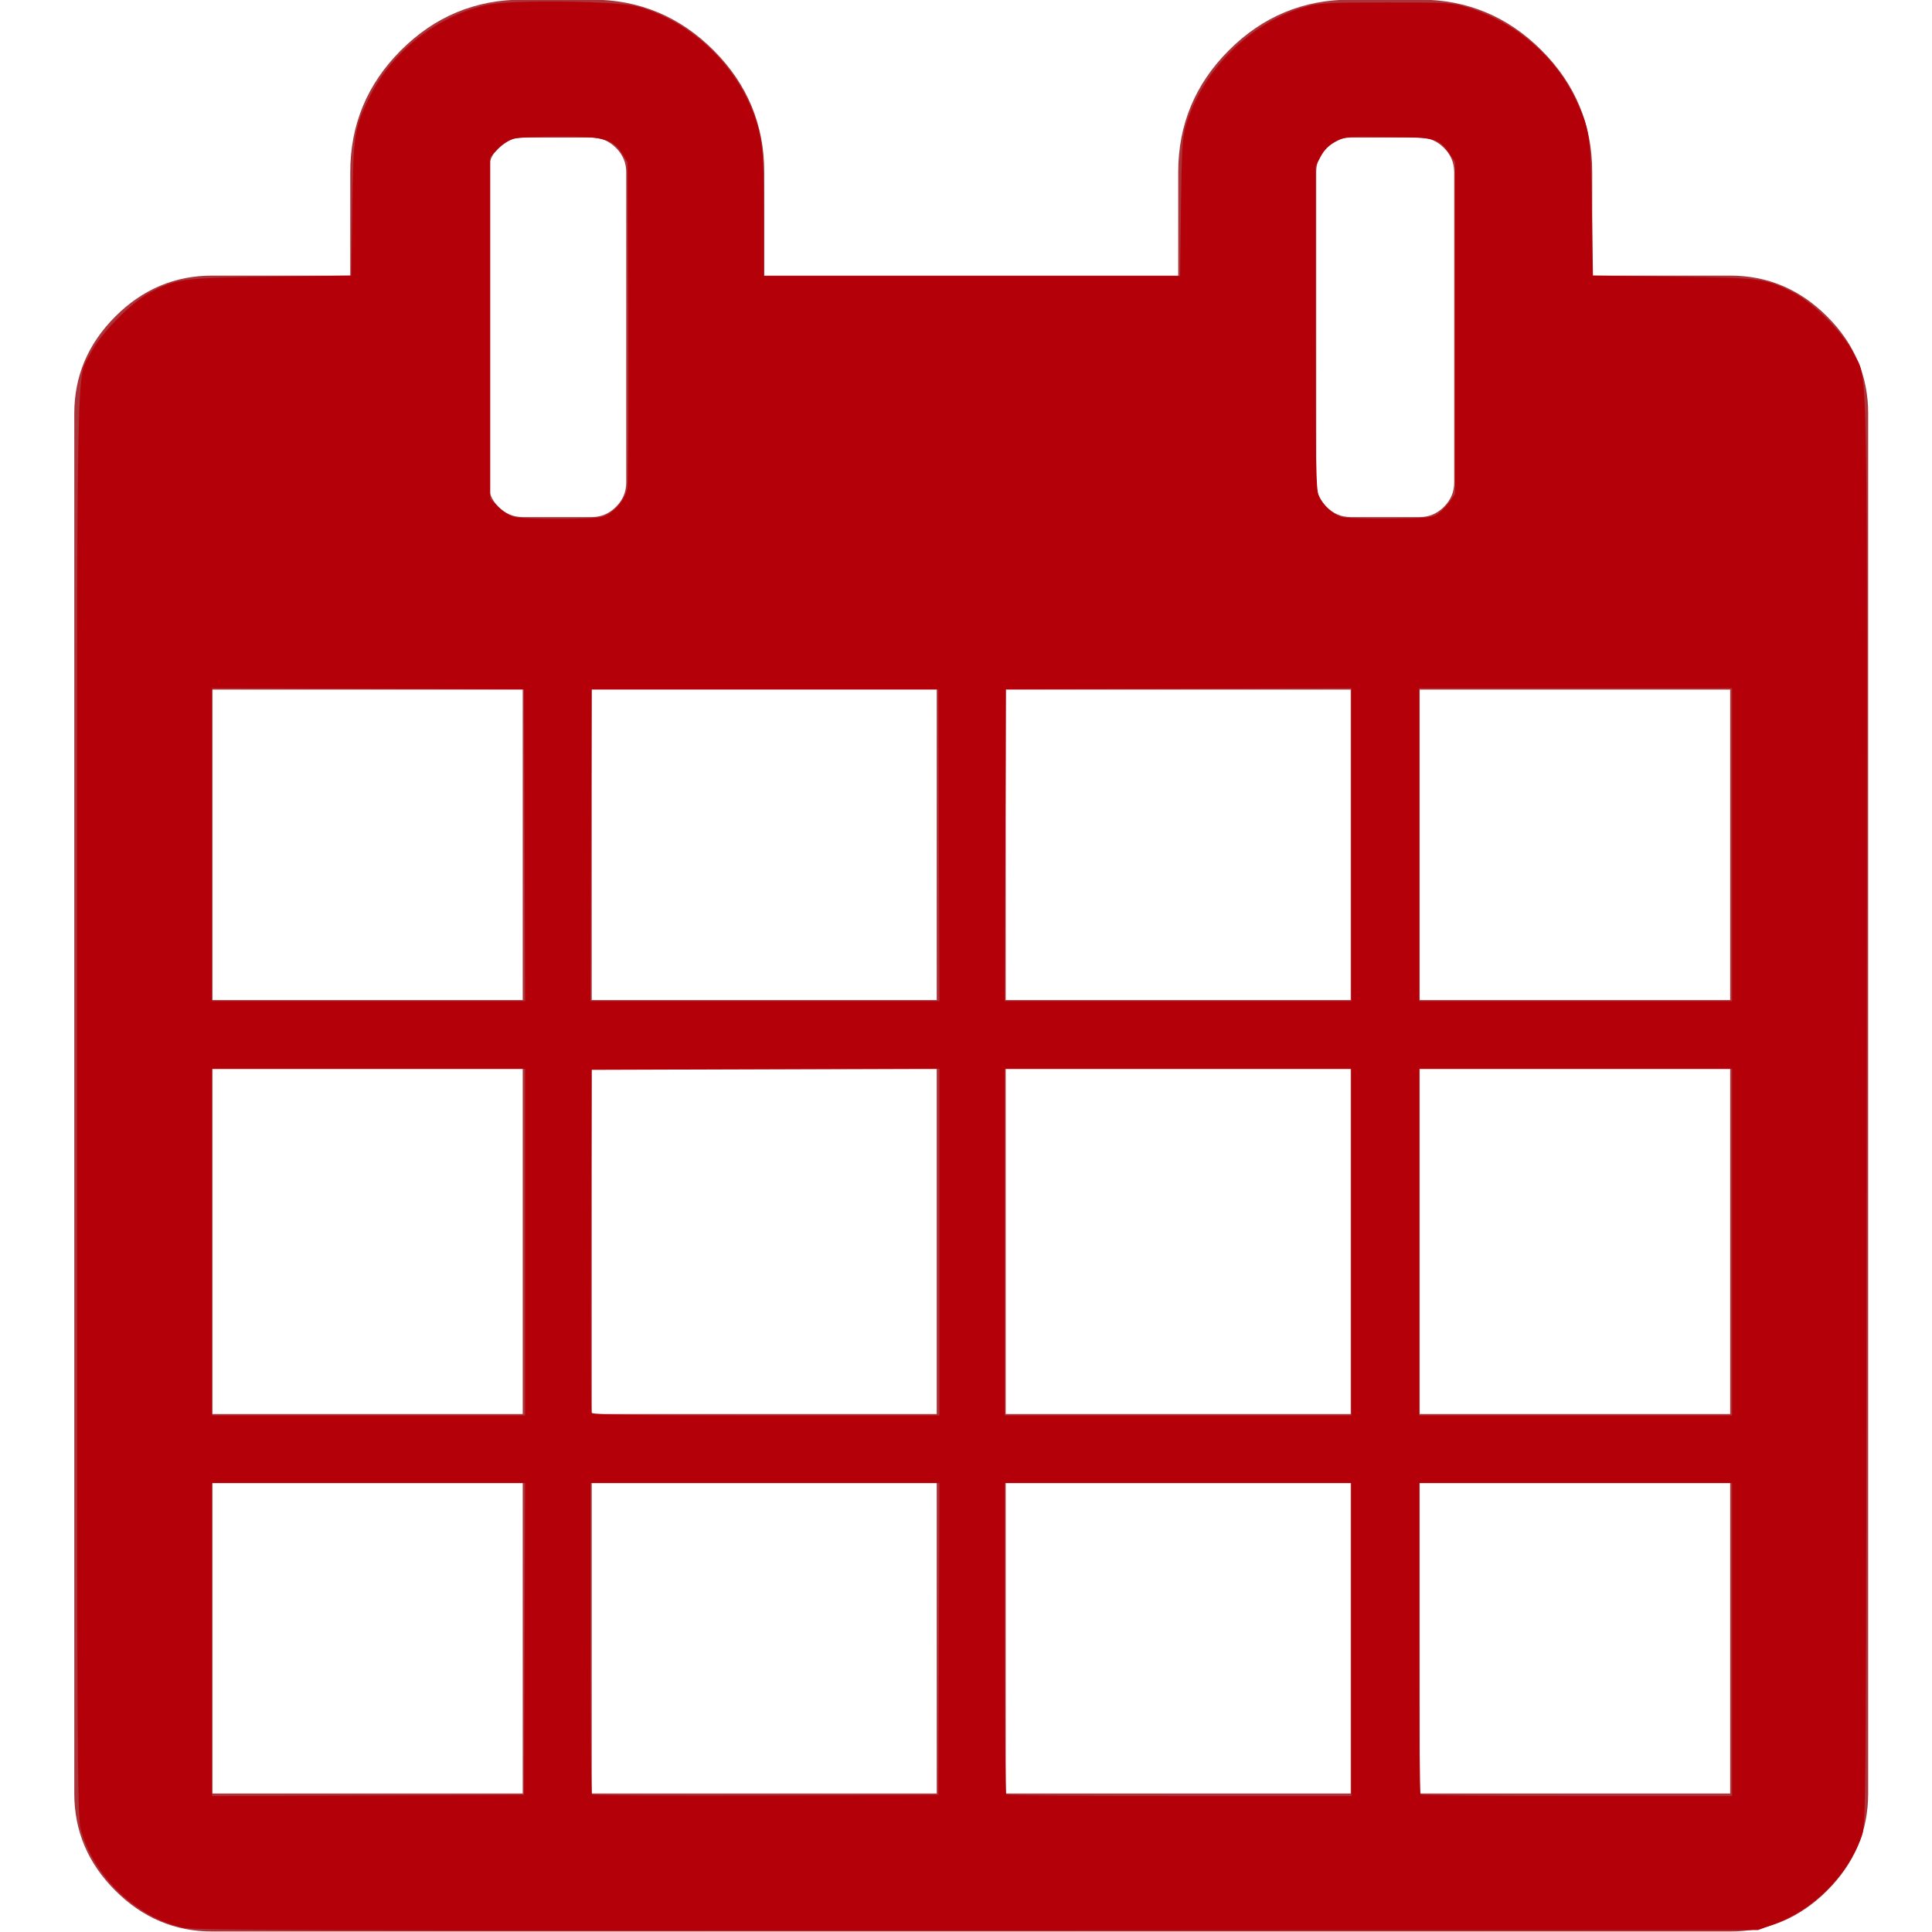 <?xml version="1.0" encoding="UTF-8"?>
<svg width="152" height="152" version="1.1" viewBox="0 0 210 297" xmlns="http://www.w3.org/2000/svg"><g transform="matrix(2.53 0 0 2.53 -1720.6 -1905.9)"><g transform="translate(25.528,149.94)"><g transform="translate(-46.302,-8.145)"><g transform="translate(-144.61,-68.229)"><g transform="translate(636.79,488.43)"><g transform="translate(-516.5,-565.5)"><g transform="translate(3.096,51.961)"><g transform="translate(358.9,423.54)"><g transform="translate(-627,-610)"><path d="m985.88 1000.3h18.865v-18.865h-18.865zm23.058 0h20.962v-18.865h-20.962zm-23.058-23.058h18.865v-20.962h-18.865zm23.058 0h20.962v-20.962h-20.962zm-23.058-25.154h18.865v-18.865h-18.865zm48.212 48.212h20.962v-18.865h-20.962zm-25.154-48.212h20.962v-18.865h-20.962zm50.308 48.212h18.866v-18.865h-18.866zm-25.154-23.058h20.962v-20.962h-20.962zm-23.058-56.596v-18.865q0-0.852-0.622-1.474-0.622-0.622-1.474-0.622h-4.192q-0.852 0-1.474 0.622-0.622 0.622-0.622 1.474v18.865q0 0.852 0.622 1.474 0.622 0.622 1.474 0.622h4.192q0.852 0 1.474-0.622 0.622-0.622 0.622-1.474zm48.212 56.596h18.866v-20.962h-18.866zm-25.154-25.154h20.962v-18.865h-20.962zm25.154 0h18.866v-18.865h-18.866zm2.096-31.442v-18.865q0-0.852-0.622-1.474-0.622-0.622-1.474-0.622h-4.192q-0.852 0-1.474 0.622-0.622 0.622-0.622 1.474v18.865q0 0.852 0.622 1.474 0.622 0.622 1.474 0.622h4.192q0.852 0 1.474-0.622 0.622-0.622 0.622-1.474zm25.154-4.192v83.846q0 3.406-2.489 5.895-2.489 2.489-5.895 2.489h-92.231q-3.406 0-5.895-2.489t-2.489-5.895v-83.846q0-3.406 2.489-5.895 2.489-2.489 5.895-2.489h8.385v-6.288q0-4.323 3.079-7.402 3.079-3.079 7.402-3.079h4.192q4.323 0 7.402 3.079 3.079 3.079 3.079 7.402v6.288h25.154v-6.288q0-4.323 3.079-7.402 3.079-3.079 7.402-3.079h4.192q4.323 0 7.402 3.079 3.079 3.079 3.079 7.402v6.288h8.385q3.406 0 5.895 2.489 2.489 2.489 2.489 5.895z" fill="#ab343a" stroke-width=".066"/></g></g></g></g></g></g></g></g></g><path transform="matrix(1.954 0 0 1.954 -43.5 0)" d="m14.422 151.66c-3.729-0.812-7.123-4.095-8.083-7.817-0.253-0.982-0.28-6.556-0.279-57.044 0.002-61.571-0.088-56.688 1.098-59.055 0.748-1.492 3.165-3.946 4.658-4.728 2.082-1.091 2.564-1.155 9.507-1.248l6.318-0.085 0.075-5.252c0.084-5.874 0.156-6.334 1.363-8.795 1.783-3.636 5.437-6.475 9.351-7.265 2.049-0.414 10.22-0.297 11.829 0.169 4.719 1.367 8.61 5.533 9.557 10.233 0.208 1.034 0.275 2.529 0.275 6.156v4.791h32.751l0.067-5.359c0.055-4.418 0.12-5.546 0.374-6.422 1.274-4.403 5.121-8.219 9.504-9.426 0.984-0.271 1.899-0.317 6.289-0.317 4.891 0 5.201 0.02 6.466 0.415 3.702 1.156 6.788 3.793 8.407 7.184 1.122 2.35 1.197 2.852 1.288 8.638l0.083 5.252 6.316 0.084c6.921 0.092 7.227 0.132 9.415 1.229 1.581 0.792 3.963 3.177 4.741 4.746 1.202 2.426 1.114-2.535 1.064 59.533-0.045 56.225-0.045 56.239-0.409 57.235-1.137 3.117-3.826 5.778-6.988 6.915l-1.151 0.414-61.385 0.031c-51.41 0.026-61.566-8e-3 -62.499-0.212zm26.848-22.717 0.045-12.268h-24.627v24.627l24.536-0.091zm32.597 0 0.045-12.268h-27.462v12.194c0 6.707 0.054 12.248 0.119 12.313 0.066 0.066 6.224 0.099 13.685 0.074l13.566-0.045zm32.463 0.044v-12.312h-27.282v12.194c0 6.707 0.053 12.247 0.118 12.312 0.065 0.065 6.203 0.118 13.641 0.118h13.523zm29.939 0v-12.312h-24.625v12.194c0 6.707 0.053 12.247 0.118 12.312 0.065 0.065 5.606 0.118 12.312 0.118h12.194zm-94.956-31.268v-13.641h-24.625v27.282h24.625zm32.597-0.001v-13.642l-27.371 0.091-0.046 13.375c-0.025 7.356-0.008 13.475 0.039 13.597 0.067 0.175 2.977 0.221 13.731 0.221h13.647v-13.642zm32.42 0.001v-13.641h-27.282v27.282h27.282zm29.939 0v-13.641h-24.625v27.282h24.625zm-94.999-31.224-0.045-12.268-24.536-0.091v24.627h24.627zm32.597 0-0.045-12.268h-27.282l-0.091 24.536h27.464zm32.463-0.045v-12.313l-27.193 0.091-0.091 24.536h27.284zm29.939 0.001v-12.312h-24.625v24.625h24.625zm-88.906-25.781c0.914-0.254 1.867-1.36 2.007-2.329 0.061-0.422 0.087-6.347 0.057-13.168l-0.053-12.401-0.405-0.652c-0.734-1.18-1.465-1.386-4.921-1.385-1.65 5.5e-4 -3.283 0.079-3.628 0.175-0.345 0.096-0.903 0.459-1.24 0.806l-0.612 0.632v26.902l0.64 0.64c0.352 0.352 0.91 0.704 1.24 0.782 0.882 0.208 6.163 0.205 6.915-0.004zm65.818-0.278c0.275-0.204 0.679-0.634 0.898-0.956l0.399-0.586v-26.114l-0.399-0.586c-0.868-1.275-1.026-1.321-4.796-1.382-3.286-0.054-3.424-0.042-4.186 0.364-0.542 0.288-0.915 0.66-1.196 1.19l-0.408 0.771v12.644c0 10.39 0.044 12.75 0.246 13.233 0.308 0.737 1.095 1.484 1.791 1.7 0.292 0.091 2.021 0.148 3.841 0.128 3.048-0.034 3.348-0.066 3.809-0.407z" fill="#b40009" style="paint-order:markers fill stroke"/></svg>
